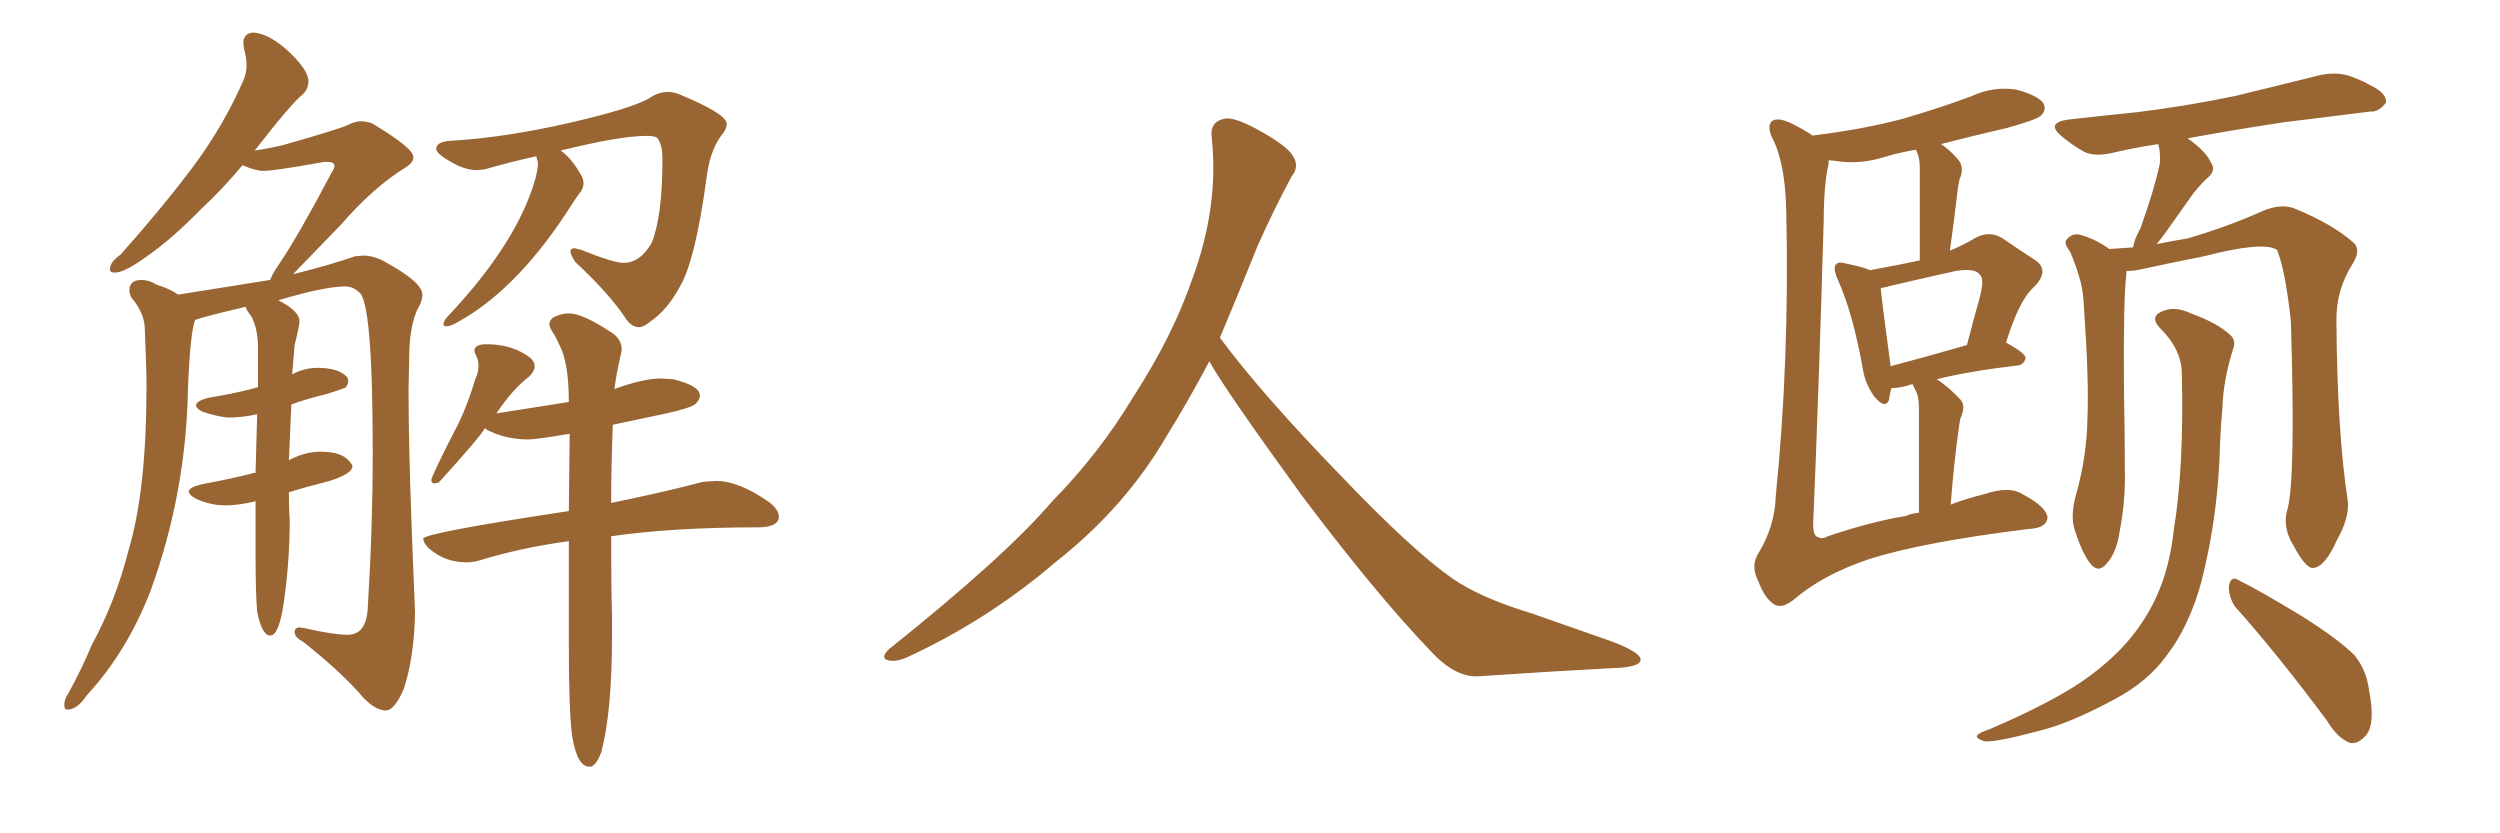 <svg xmlns="http://www.w3.org/2000/svg" xmlns:xlink="http://www.w3.org/1999/xlink" width="450" height="150"><path fill="#996633" padding="10" d="M69.43 127.88L69.58 127.88Q71.04 127.73 72.66 124.07L72.66 124.07Q74.56 118.36 74.71 110.16L74.71 110.16Q73.54 83.64 73.54 70.17L73.54 70.17L73.68 63.13Q73.83 58.59 75.15 55.66L75.15 55.66Q76.03 54.20 76.03 53.03L76.03 53.03Q76.03 50.68 68.55 46.73L68.55 46.73Q66.94 46.00 65.33 46.00L65.33 46.00L63.87 46.14Q60.21 47.46 52.73 49.37L52.73 49.37L61.38 40.43Q67.24 33.69 72.95 30.18L72.95 30.18Q74.41 29.30 74.41 28.27L74.41 28.27Q74.41 26.66 67.09 22.27L67.09 22.27Q66.06 21.83 65.04 21.83L65.04 21.83Q63.87 21.83 62.62 22.49Q61.38 23.14 51.12 26.07L51.12 26.07Q48.78 26.66 45.85 27.10L45.85 27.10Q52.44 18.60 54.49 16.99L54.49 16.99Q55.52 15.97 55.52 14.65L55.52 14.65Q55.52 12.45 51.42 8.79L51.42 8.79Q48.19 6.01 45.56 5.86L45.56 5.86Q43.80 6.01 43.80 7.76L43.80 7.76L43.95 8.94Q44.38 10.40 44.38 11.72L44.38 11.72Q44.38 13.18 43.80 14.50L43.80 14.50Q40.14 22.85 34.57 30.25Q29.00 37.65 21.68 45.85L21.68 45.85Q19.78 47.17 19.78 48.49L19.78 48.49Q19.78 49.07 20.65 49.07L20.65 49.07Q22.41 49.07 26.22 46.29L26.22 46.29Q30.76 43.21 36.33 37.50L36.33 37.50Q39.84 34.28 43.65 29.74L43.65 29.74Q46.00 30.76 47.46 30.76L47.46 30.76Q49.37 30.76 58.30 29.15L58.30 29.15L59.03 29.15Q60.21 29.15 60.21 29.88L60.21 29.88Q60.21 30.32 59.62 31.20L59.62 31.20Q53.76 42.33 50.10 47.75L50.10 47.75Q49.07 49.22 48.63 50.39L48.63 50.39L32.08 53.03Q30.62 52.00 28.27 51.27L28.27 51.27Q26.81 50.39 25.49 50.39L25.49 50.39Q23.29 50.39 23.29 52.29L23.29 52.29Q23.29 52.73 23.58 53.47L23.58 53.47Q26.07 56.40 26.07 59.33L26.07 59.33Q26.37 66.36 26.37 69.43L26.37 69.43Q26.37 88.33 23.14 99.02L23.14 99.02Q20.80 108.25 16.55 116.02L16.55 116.02Q14.65 120.56 12.30 124.80L12.30 124.80Q11.57 125.83 11.57 126.86L11.57 126.86Q11.57 127.73 12.16 127.73L12.16 127.73Q13.92 127.73 15.67 125.10L15.67 125.10Q22.85 117.33 27.10 106.35L27.10 106.35Q33.54 88.62 33.84 69.73L33.84 69.73Q34.28 59.33 35.16 57.57L35.16 57.57Q36.77 56.98 44.24 55.22L44.24 55.22Q44.24 55.66 45.26 56.98L45.26 56.98Q46.29 58.89 46.44 61.96L46.44 61.96L46.44 69.73Q46.00 69.73 45.85 69.87L45.85 69.87Q41.89 70.90 37.35 71.63L37.35 71.63Q35.30 72.22 35.30 72.95L35.30 72.95Q35.30 73.54 36.47 74.12L36.47 74.12Q39.70 75.15 41.31 75.15L41.31 75.15Q43.65 75.15 46.29 74.56L46.29 74.56L46.00 85.11Q45.41 85.11 45.26 85.25L45.26 85.25Q41.16 86.28 36.33 87.16L36.33 87.16Q33.98 87.74 33.98 88.48L33.98 88.48Q33.98 89.06 35.30 89.79L35.30 89.79Q37.94 90.97 40.58 90.97L40.58 90.97Q42.92 90.97 46.00 90.23L46.00 90.23L46.00 99.46Q46.00 106.93 46.29 110.16L46.29 110.16Q47.17 114.40 48.63 114.40L48.63 114.40Q50.39 114.40 51.27 107.08L51.27 107.08Q52.15 100.34 52.15 93.60L52.15 93.60Q52.00 91.85 52.00 88.62L52.00 88.62Q55.22 87.60 59.33 86.57L59.33 86.57Q63.43 85.25 63.43 83.94L63.43 83.94Q63.43 83.64 63.13 83.35L63.13 83.35Q61.82 81.30 57.71 81.30L57.71 81.30Q55.08 81.30 52.44 82.62L52.44 82.62Q52.00 82.76 52.00 82.91L52.00 82.91L52.44 72.80Q55.22 71.78 58.89 70.90L58.89 70.90Q61.67 70.02 62.26 69.73L62.26 69.73Q62.70 68.99 62.70 68.55L62.70 68.55L62.55 67.97Q61.08 66.21 57.13 66.21L57.13 66.21Q54.79 66.21 52.59 67.38L52.59 67.38L53.03 62.11Q53.91 58.59 53.91 57.86L53.91 57.86Q53.91 55.96 50.10 54.05L50.10 54.05Q58.45 51.56 62.11 51.56L62.11 51.56Q63.57 51.56 64.60 52.59L64.60 52.59Q67.09 54.05 67.09 81.45L67.09 81.45Q67.09 94.92 66.21 109.13L66.21 109.13Q66.06 114.26 62.55 114.26L62.55 114.26Q60.06 114.26 54.93 113.09L54.93 113.09L53.91 112.94Q53.03 112.94 53.03 113.82L53.03 113.82Q53.03 114.70 54.64 115.58L54.64 115.58Q61.82 121.29 65.48 125.68L65.48 125.68Q67.68 127.88 69.43 127.88L69.43 127.88ZM114.99 58.89L114.99 58.89Q115.87 58.89 116.89 58.01L116.89 58.01Q120.12 55.81 122.31 51.71L122.31 51.71Q125.10 47.17 127.15 32.23L127.15 32.23Q127.73 27.25 129.79 24.46L129.79 24.46Q130.81 23.29 130.81 22.27L130.81 22.27Q130.81 20.51 122.31 16.99L122.31 16.99Q121.29 16.55 120.26 16.55L120.26 16.55Q118.51 16.55 117.04 17.58L117.04 17.58Q113.96 19.48 102.47 22.12Q90.97 24.76 81.15 25.34L81.15 25.34Q78.52 25.49 78.52 26.81L78.52 26.81Q78.52 27.69 81.45 29.30L81.45 29.30Q83.79 30.62 85.84 30.62L85.84 30.62L87.30 30.47Q91.85 29.15 96.53 28.13L96.53 28.13L96.83 29.30Q96.83 30.32 96.39 32.08L96.39 32.08Q93.16 43.65 80.57 56.98L80.57 56.98Q79.98 57.57 79.83 58.30L79.83 58.30Q79.83 58.74 80.27 58.74L80.27 58.74Q81.15 58.74 82.32 58.01L82.32 58.01Q92.58 52.44 101.81 38.53L101.81 38.53Q103.56 35.74 104.59 34.42L104.59 34.42Q105.03 33.69 105.03 32.96L105.03 32.96Q105.03 32.23 104.59 31.49L104.59 31.49Q102.83 28.42 100.93 27.10L100.93 27.10Q111.62 24.46 116.31 24.46L116.31 24.46Q118.07 24.46 118.36 24.90L118.36 24.90Q119.24 26.07 119.24 28.71L119.24 28.71Q119.24 38.82 117.33 43.65L117.33 43.65Q115.28 47.31 112.21 47.31L112.21 47.31Q110.45 47.31 104.59 44.97L104.59 44.97L103.42 44.68Q102.69 44.68 102.69 45.26L102.69 45.26Q102.69 45.85 103.56 47.17L103.56 47.17Q109.86 53.03 112.79 57.57L112.79 57.57Q113.82 58.89 114.99 58.89ZM106.05 137.99L106.49 137.99Q107.52 137.40 108.25 135.35L108.25 135.35Q110.16 128.03 110.16 114.55L110.16 114.55L110.16 110.45Q110.01 106.35 110.01 96.53L110.01 96.53Q121.00 94.92 136.82 94.92L136.82 94.92Q140.19 94.78 140.19 93.02L140.19 93.02Q140.19 91.70 138.43 90.38L138.43 90.38Q133.01 86.57 128.91 86.57L128.91 86.57L126.56 86.72Q119.97 88.48 110.01 90.53L110.01 90.53Q110.01 84.23 110.30 76.46L110.30 76.46L119.97 74.41Q124.51 73.39 125.24 72.66Q125.98 71.92 125.98 71.19L125.98 71.19Q125.98 69.43 121.14 68.26L121.14 68.26L118.95 68.12Q115.87 68.12 110.60 70.02L110.60 70.02Q110.89 67.53 111.77 63.72L111.77 63.72L111.91 62.99Q111.91 61.08 110.16 59.91L110.16 59.91Q104.88 56.40 102.39 56.40L102.39 56.40Q101.07 56.40 99.61 57.13L99.61 57.13Q98.88 57.71 98.88 58.30L98.88 58.30Q98.88 58.89 99.46 59.77Q100.05 60.64 100.63 61.96L100.63 61.96Q102.39 65.19 102.39 72.36L102.39 72.36L89.36 74.41Q92.29 70.02 95.21 67.82L95.21 67.82Q96.24 66.80 96.24 65.92L96.24 65.92Q96.24 65.19 95.51 64.45L95.51 64.45Q92.29 61.96 87.60 61.96L87.60 61.96Q85.40 61.96 85.40 63.13L85.40 63.13Q85.40 63.43 85.77 64.16Q86.13 64.89 86.13 65.92L86.13 65.92Q86.13 66.94 85.55 68.26L85.55 68.26Q84.23 72.66 82.62 76.03L82.62 76.03Q77.64 85.69 77.64 86.43L77.64 86.43Q77.64 87.01 78.22 87.01L78.22 87.01L78.96 86.87Q86.43 78.66 87.30 77.05L87.30 77.05L87.60 77.34Q90.97 79.10 95.07 79.10L95.07 79.10Q96.53 79.10 102.54 78.08L102.54 78.08L102.39 91.99Q76.17 95.95 76.17 96.97L76.17 96.97Q76.17 97.56 77.05 98.58L77.05 98.58Q79.98 101.22 83.94 101.22L83.94 101.22Q85.11 101.22 86.13 100.93L86.13 100.93Q93.75 98.58 102.39 97.41L102.39 97.41L102.39 116.02Q102.39 128.03 102.98 132.42L102.98 132.42Q103.86 137.99 106.05 137.99L106.05 137.99ZM217.68 65.04L217.68 65.04L217.68 65.04Q213.72 72.51 210.06 78.37L210.06 78.37Q202.59 91.26 190.14 101.07L190.14 101.07Q177.83 111.62 163.18 118.36L163.18 118.36Q161.13 119.24 159.67 118.80L159.67 118.80Q158.50 118.36 159.96 116.89L159.96 116.89Q181.05 100.05 189.40 90.23L189.40 90.23Q197.90 81.59 204.05 71.34L204.05 71.34Q211.08 60.50 214.60 50.24L214.60 50.24Q219.43 37.21 218.12 24.90L218.12 24.90Q217.68 21.97 220.31 21.39L220.31 21.39Q221.92 20.95 226.03 23.14L226.03 23.14Q231.74 26.22 232.76 28.13L232.76 28.13Q233.94 30.03 232.47 31.79L232.47 31.79Q229.10 38.09 226.32 44.38L226.32 44.38Q222.80 53.17 219.58 60.79L219.58 60.79Q227.20 71.04 241.41 85.69L241.41 85.69Q254.30 99.17 261.47 104.15L261.47 104.15Q266.60 107.67 275.83 110.45L275.83 110.45Q283.30 113.09 290.04 115.43L290.04 115.43Q295.46 117.48 295.31 118.80L295.31 118.80Q295.17 120.12 290.33 120.26L290.33 120.26Q279.05 120.85 266.16 121.73L266.16 121.73Q261.91 122.02 257.37 117.04L257.37 117.04Q247.56 106.79 234.23 89.06L234.23 89.06Q220.31 69.87 217.68 65.04ZM351.12 90.82L351.12 90.82Q353.76 89.79 357.28 88.92L357.28 88.92Q361.67 87.45 364.01 88.92L364.01 88.92Q368.41 91.26 368.55 93.16L368.55 93.16Q368.41 95.07 365.19 95.21L365.19 95.21Q346.14 97.56 336.47 100.63L336.47 100.63Q328.13 103.42 322.85 107.96L322.85 107.96Q320.65 109.72 319.19 108.69L319.19 108.69Q317.58 107.52 316.55 104.74L316.55 104.74Q315.09 101.95 316.41 99.76L316.41 99.76Q319.48 94.78 319.63 89.36L319.63 89.36Q322.12 64.75 321.53 38.23L321.53 38.23Q321.39 29.44 319.04 24.90L319.04 24.90Q318.02 22.85 318.90 21.83L318.90 21.83Q320.07 20.95 322.85 22.41L322.85 22.41Q324.90 23.44 326.37 24.46L326.37 24.46Q326.37 24.32 326.81 24.32L326.81 24.32Q335.30 23.29 342.48 21.39L342.48 21.39Q349.07 19.48 354.93 17.29L354.93 17.29Q358.74 15.53 362.84 16.11L362.84 16.11Q366.80 17.14 367.82 18.60L367.82 18.60Q368.41 19.78 367.38 20.80L367.38 20.80Q366.65 21.53 361.38 23.00L361.38 23.00Q355.08 24.46 349.37 25.93L349.37 25.93Q351.12 27.10 352.59 28.86L352.59 28.86Q353.61 30.32 352.73 32.23L352.73 32.23Q352.59 32.81 352.44 33.69L352.44 33.69Q351.86 38.82 350.98 45.12L350.98 45.12Q353.47 44.09 355.66 42.77L355.66 42.77Q358.15 41.46 360.50 42.92L360.50 42.92Q363.87 45.26 366.21 46.73L366.21 46.73Q369.14 48.63 366.06 51.71L366.06 51.71Q363.43 54.05 361.08 61.67L361.08 61.67Q364.60 63.57 364.60 64.45L364.60 64.45Q364.31 65.63 363.28 65.77L363.28 65.77Q354.49 66.80 348.63 68.26L348.63 68.26Q350.68 69.58 352.88 71.92L352.88 71.92Q353.91 73.10 352.88 75.29L352.88 75.29Q352.73 76.03 352.59 77.05L352.59 77.05Q351.71 83.20 351.12 90.82ZM344.97 70.61L344.97 70.61Q344.68 70.02 344.24 69.14L344.24 69.14Q342.92 69.58 341.89 69.73L341.89 69.73Q341.02 69.87 340.43 69.87L340.43 69.87Q340.14 71.04 339.99 72.07L339.99 72.07Q339.26 73.68 337.35 71.34L337.35 71.34Q335.74 69.14 335.30 66.36L335.30 66.36Q333.54 56.40 330.76 50.24L330.76 50.24Q329.88 48.19 330.47 47.61L330.47 47.61Q330.91 47.02 332.37 47.46L332.37 47.46Q335.30 48.05 336.62 48.63L336.62 48.63Q341.46 47.75 345.56 46.88L345.56 46.88Q345.56 31.93 345.56 30.18L345.56 30.18Q345.56 28.56 345.12 27.54L345.12 27.54Q344.97 27.10 344.82 26.95L344.82 26.95Q341.46 27.54 338.67 28.42L338.67 28.42Q334.57 29.59 330.62 29.00L330.62 29.00Q329.74 28.86 329.15 28.86L329.15 28.86Q329.15 29.30 329.15 29.44L329.15 29.44Q328.27 33.40 328.27 39.70L328.27 39.70Q327.39 70.17 326.37 94.34L326.37 94.34Q326.37 96.53 327.25 96.68L327.25 96.68Q327.98 97.12 329.00 96.53L329.00 96.53Q336.77 93.90 343.07 92.87L343.07 92.87Q343.95 92.43 345.41 92.29L345.41 92.29Q345.41 75.44 345.41 73.54L345.41 73.54Q345.41 71.63 344.97 70.61ZM340.28 65.92L340.28 65.92Q346.44 64.31 354.05 62.11L354.05 62.11Q355.22 57.57 356.25 53.91L356.25 53.91Q357.28 50.10 356.40 49.51L356.40 49.51Q355.66 48.19 352.00 48.78L352.00 48.78Q346.73 49.95 340.43 51.42L340.43 51.42Q339.40 51.71 338.53 51.86L338.53 51.86Q338.82 54.93 340.28 65.63L340.28 65.63Q340.28 65.77 340.28 65.92ZM411.77 91.55L411.77 91.55Q413.23 85.99 412.35 57.71L412.35 57.71Q411.33 48.49 409.86 44.97L409.86 44.97L409.86 44.97Q407.37 43.36 396.68 46.14L396.68 46.14Q391.41 47.17 384.67 48.63L384.67 48.63Q383.64 48.78 382.76 48.78L382.76 48.78Q382.76 49.07 382.76 49.22L382.76 49.22Q382.18 53.61 382.32 70.46L382.32 70.46Q382.47 77.34 382.47 84.38L382.47 84.38Q382.62 89.94 381.59 95.36L381.59 95.36Q381.01 99.46 379.25 101.37L379.25 101.37Q377.78 103.27 376.32 101.51L376.32 101.51Q374.85 99.76 373.39 95.21L373.39 95.21Q372.66 92.72 373.68 89.06L373.68 89.06Q375.59 82.32 375.73 75.59L375.73 75.59Q376.03 68.41 375.15 55.96L375.15 55.96Q375 52.29 374.41 50.39L374.41 50.39Q373.68 47.75 372.66 45.41L372.66 45.41Q371.48 43.80 371.92 43.21L371.92 43.21Q372.80 42.04 374.12 42.19L374.12 42.19Q377.05 42.92 379.69 44.82L379.69 44.82Q381.59 44.68 383.94 44.53L383.94 44.53Q384.23 42.92 385.25 41.16L385.25 41.16Q387.74 34.28 388.77 29.44L388.77 29.44Q388.92 27.39 388.48 25.93L388.48 25.93Q383.79 26.66 380.13 27.54L380.13 27.54Q376.90 28.27 375 27.25L375 27.25Q372.95 26.07 371.19 24.61L371.19 24.61Q368.12 22.12 372.22 21.53L372.22 21.53Q378.66 20.80 384.52 20.21L384.52 20.21Q393.02 19.19 402.25 17.29L402.25 17.29Q410.16 15.38 417.77 13.48L417.77 13.48Q420.85 12.89 423.19 13.77L423.19 13.77Q425.54 14.65 426.42 15.23L426.42 15.23Q429.64 16.70 429.49 18.46L429.49 18.46Q428.17 20.21 426.71 20.07L426.71 20.07Q419.82 20.95 411.33 21.97L411.33 21.97Q401.66 23.44 393.75 24.90L393.75 24.90Q396.97 27.10 398.00 29.30L398.00 29.30Q399.02 30.76 397.12 32.23L397.12 32.23Q395.36 33.98 394.34 35.45L394.34 35.45Q391.99 38.82 390.09 41.46L390.09 41.46Q389.06 42.92 388.18 43.95L388.18 43.95Q390.97 43.36 393.75 42.92L393.75 42.92Q401.22 40.72 407.37 37.94L407.37 37.94Q410.60 36.62 412.94 37.50L412.94 37.50Q419.82 40.28 423.78 43.80L423.78 43.80Q424.95 45.12 423.49 47.46L423.49 47.46Q420.41 52.29 420.56 58.01L420.56 58.01Q420.70 77.78 422.61 90.23L422.61 90.23L422.61 90.23Q422.90 93.16 420.70 97.12L420.70 97.12Q418.51 102.10 416.31 102.25L416.31 102.25Q414.99 102.25 412.79 98.14L412.79 98.14Q410.74 94.78 411.77 91.55ZM402.25 109.13L402.25 109.13Q401.07 107.23 401.22 105.32L401.22 105.32Q401.66 103.56 402.98 104.44L402.98 104.44Q407.08 106.49 414.55 111.04L414.55 111.04Q421.00 115.14 423.78 117.92L423.78 117.92Q425.98 120.56 426.42 124.22L426.42 124.22Q427.73 130.81 425.54 132.71L425.54 132.71Q424.37 133.89 423.05 133.74L423.05 133.74Q420.70 132.86 418.80 129.64L418.80 129.64Q409.86 117.63 402.25 109.13ZM392.72 66.94L392.72 66.94L392.72 66.94Q392.58 62.84 388.92 59.18L388.92 59.18Q386.72 56.98 389.36 55.96L389.36 55.96Q391.55 55.08 394.34 56.40L394.34 56.40Q399.17 58.15 401.51 60.35L401.51 60.35Q402.54 61.38 401.95 62.84L401.95 62.84Q400.20 68.41 400.05 73.24L400.05 73.24Q399.76 76.17 399.61 79.83L399.61 79.83Q399.32 92.72 396.24 104.74L396.24 104.74Q394.04 112.79 389.94 118.07L389.94 118.07Q386.57 122.75 380.42 125.98L380.42 125.98Q372.51 130.22 367.09 131.54L367.09 131.54Q359.47 133.59 357.28 133.45L357.28 133.45Q355.37 132.86 355.96 132.28L355.96 132.28Q356.40 131.84 358.15 131.25L358.15 131.25Q370.75 125.83 376.46 121.44L376.46 121.44Q382.32 117.04 385.55 112.06L385.55 112.06Q390.23 105.18 391.26 95.51L391.26 95.51Q393.16 84.08 392.72 66.94Z"/></svg>